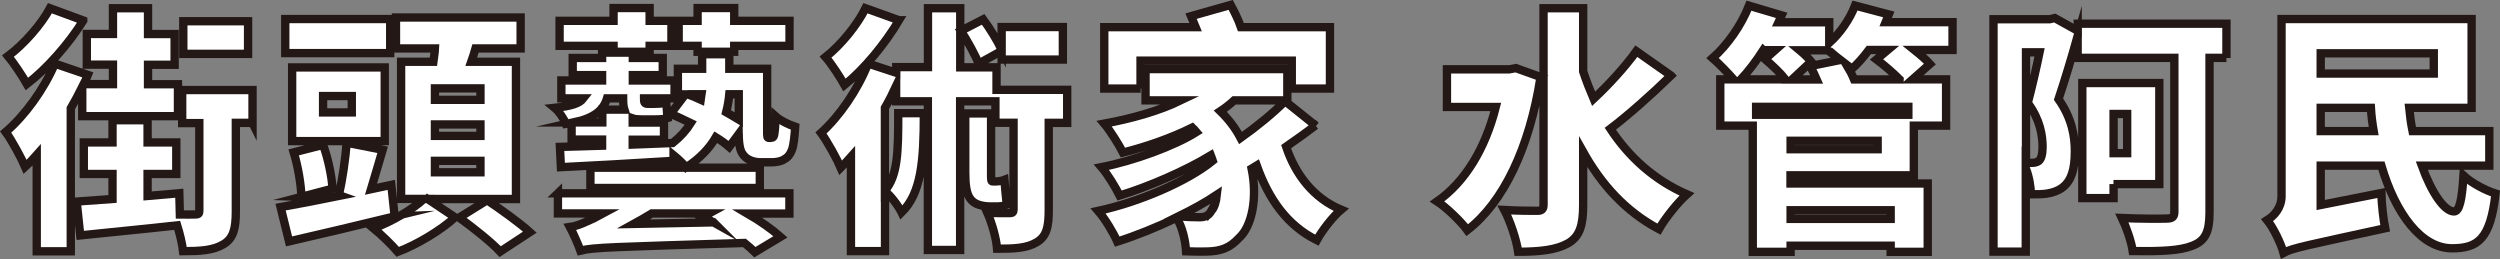 <?xml version="1.0" encoding="UTF-8"?>
<svg id="_圖層_2" data-name="圖層 2" xmlns="http://www.w3.org/2000/svg" width="224.63" height="23.28" viewBox="0 0 224.63 23.28">
  <rect x="0" y="0" width="224.63" height="23.28" fill="#808080" stroke="none"/>
  <g id="_照片跳出" data-name="照片跳出">
    <g>
      <path d="M7.39,7.82c-.32.64-.67,1.29-1.03,1.91v12.85h-3.06v-8.65c-.34.39-.69.74-1.04,1.06-.3-.71-1.2-2.39-1.75-3.13,1.72-1.47,3.43-3.82,4.42-6.14l2.97,1.01c-.11.28-.25.55-.37.83h2.62v-1.75h-2.35v-2.76h2.35V.74h3.15v2.32h2.39v2.76h-2.39v1.75h2.69v2.87H7.39v-2.62ZM7.48,1.85c-1.29,2.07-3.24,4.3-5.06,5.7-.39-.69-1.2-1.91-1.7-2.51,1.45-1.08,3.01-2.87,3.77-4.3l2.99,1.1ZM22.68,11.04h-1.49v7.96c0,1.52-.21,2.44-1.15,2.97-.9.53-2.07.6-3.59.6-.07-.64-.28-1.52-.53-2.32-3.04.34-6.25.64-8.71.9l-.32-3.04c.94-.07,2.02-.14,3.22-.23v-2.25h-2.58v-2.83h2.58v-2h3.15v2h2.58v2.83h-2.58v1.98l2.85-.25.05,1.91c.6,0,1.15.02,1.38,0,.28,0,.37-.05.37-.32v-7.89h-1.54v-2.97h6.32v2.97ZM22.29,4.84h-5.82V1.91h5.82v2.92Z" fill="#fff" stroke="#231815" stroke-miterlimit="10" stroke-width=".75"/>
      <path d="M35.47,19.44c-3.26.8-6.81,1.63-9.5,2.25l-.76-3.08c1.45-.25,3.36-.62,5.38-1.03l-.14-.05c.3-1.31.6-3.27.69-4.71l3.24.64c-.37,1.22-.71,2.48-1.04,3.54l1.82-.39.3,2.83ZM35.06,4.77h-9.43V1.71h9.43v3.06ZM34.57,12.68h-8.32v-6.62h8.32v6.62ZM27.08,17.69c-.02-1.06-.3-2.74-.69-4l2.64-.67c.46,1.24.78,2.85.85,3.93l-2.81.74ZM31.61,8.63h-2.58v1.47h2.58v-1.47ZM38.41,17.87l2.48,1.66c-1.27,1.15-3.4,2.44-5.15,3.1-.51-.6-1.47-1.54-2.18-2.12,1.63-.57,3.52-1.72,4.55-2.64h-2.07V5.55h2.9c.05-.39.12-.8.14-1.2h-3.5V1.57h11.2v2.78h-4.05c-.11.41-.25.8-.39,1.2h4.02v12.33h-7.96ZM43.17,7.94h-4.09v1.03h4.09v-1.03ZM43.17,11.18h-4.09v1.03h4.09v-1.03ZM43.17,14.45h-4.09v1.03h4.09v-1.03ZM43.77,17.99c1.2.8,2.94,2.05,3.84,2.87l-2.67,1.75c-.76-.83-2.44-2.16-3.68-3.06l2.51-1.56Z" fill="#fff" stroke="#231815" stroke-miterlimit="10" stroke-width=".75"/>
      <path d="M69.3,12.38c.07,0,.14-.02.18-.07s.09-.16.11-.39c.05-.25.07-.8.09-1.47.41.37,1.17.74,1.77.94-.05.8-.14,1.72-.3,2.09-.14.39-.37.67-.71.85-.28.18-.74.25-1.1.25h-.97c-.55,0-1.13-.16-1.49-.55-.34-.37-.48-.8-.51-1.98l-.85,1.15c-.32-.28-.71-.57-1.2-.87-.58.99-1.43,1.91-2.67,2.71-.25-.32-.69-.74-1.13-1.1v.51c-3.66.23-7.4.44-10.12.57l-.09-1.82c1.08-.02,2.37-.07,3.79-.11v-.55h-2.74v-1.49c-.16.02-.32.07-.51.09-.16-.44-.62-1.13-1.01-1.45,1.5-.16,2.23-.39,2.58-.85h-1.98v-1.61h3.66v-.48h-2.64v-1.54h2.64v-.48h2.76v.48h2.69v1.54h-2.69v.48h3.75v1.61h-2.74v.05c0,.3.02.44.34.44h.53c.28,0,.87-.02,1.13-.11.05.46.05.92.11,1.4-.25.09-.76.11-1.2.11h-1.15c-.32,0-.58-.02-.78-.09v.37h2.81v1.54h-2.81v.44l3.59-.14c.71-.57,1.24-1.17,1.63-1.79-.62-.3-1.24-.6-1.82-.83l1.33-1.75h-.67v-2.3h2.18v-1.31h2.44v1.31h3.4v5.43c0,.39,0,.6.02.67.02.09.07.11.14.11h.16ZM50.12,17.37h20.81v1.82h-3.77c1.15.67,2.25,1.45,2.97,2.09l-2.3,1.38c-.25-.25-.57-.53-.94-.83-11.89.37-13.52.39-14.74.69-.16-.46-.62-1.52-.94-2.12.51-.07.97-.25,1.54-.51.28-.11.83-.37,1.45-.71h-4.07v-1.82ZM55.13,4.12h-4.85V1.87h4.85V.72h3.24v1.15h1.96v2.25h-1.96v.53h-3.24v-.53ZM54.12,11v-1.15h1.98c-.09-.28-.11-.6-.11-.99v-.02h-1.45c-.32,1.06-1.13,1.75-2.97,2.16h2.55ZM68.27,15.07v1.82h-15.22v-1.82h15.22ZM64.13,19.99c-.32-.18-.64-.37-.97-.51l.55-.3h-5.15c-.53.32-1.06.64-1.61.94l7.17-.14ZM62.68,4.12h-1.7V1.87h1.7V.72h3.29v1.15h4.97v2.25h-4.97v.53h-3.29v-.53ZM61.78,8.47c.39.14.78.3,1.17.48.02-.16.07-.32.09-.48h-1.26ZM65.53,8.47c-.05.53-.14,1.06-.28,1.61.41.23.78.46,1.13.67v-2.28h-.85Z" fill="#fff" stroke="#231815" stroke-miterlimit="10" stroke-width=".75"/>
      <path d="M95.86,11.04h-1.63v7.84c0,1.49-.18,2.37-1.1,2.9-.9.53-2.05.57-3.54.57-.07-.92-.46-2.3-.87-3.22.76.02,1.68.02,1.98.02.28,0,.37-.07.37-.32v-7.8h-1.63v-1.93h-3.17v13.36h-2.9v-13.36h-2.85v-1.36c-.3.64-.64,1.31-1.01,1.95v7.45c1.15-1.36,1.2-3.4,1.2-6.97h2.3c0,4.32-.23,7.17-2,8.92-.28-.57-.94-1.47-1.49-1.91v5.38h-3.06v-8.46c-.3.34-.62.67-.92.97-.3-.71-1.22-2.39-1.77-3.13,1.66-1.49,3.29-3.86,4.23-6.23l2.53.83v-.51h2.85V.74h2.9v5.31h3.26v2.02h6.35v2.97ZM80.78,1.82c-1.26,2.12-3.13,4.39-4.9,5.82-.39-.69-1.17-1.91-1.7-2.51,1.4-1.1,2.88-2.94,3.59-4.39l3.01,1.08ZM87.93,5.71c-.3-.76-.99-2.02-1.59-2.94l2-1.03c.6.8,1.29,1.95,1.66,2.71v-2.02h5.5v2.92h-5.5v-.78l-2.07,1.15ZM89.24,18.56c-2.12,0-2.51-.8-2.51-3.1v-5.27h2.32v5.31c0,.62,0,.8.12.8h.32c.23,0,.53-.05.76-.14.05.6.14,1.7.21,2.23-.3.14-.62.16-.99.16h-.23Z" fill="#fff" stroke="#231815" stroke-miterlimit="10" stroke-width=".75"/>
      <path d="M118.2,11.27c-.83.64-1.75,1.29-2.64,1.91.83,2.48,2.44,4.62,4.94,5.66-.74.62-1.72,1.89-2.18,2.74-2.67-1.33-4.32-3.68-5.4-6.71l-.46.28c.55,2.67.02,5.2-1.13,6.23-.85.92-1.66,1.2-2.94,1.22-.53.02-1.17,0-1.82-.02-.05-.87-.3-2.12-.85-3.01-1.77.85-3.66,1.61-5.33,2.14-.37-.83-1.08-2.02-1.72-2.76,3.63-.78,8-2.64,10.3-4.51-.05-.16-.12-.32-.18-.48-2.32,1.4-5.61,2.83-8.19,3.61-.37-.74-1.04-1.86-1.63-2.55,2.83-.55,6.53-1.89,8.53-3.15-.12-.14-.23-.28-.37-.41-1.96.97-4.14,1.72-6.23,2.25-.32-.64-1.15-1.98-1.68-2.6,2.41-.44,4.9-1.13,6.88-2.09h-3.17v-2.81h12.74v2.81h-4.78c-.37.34-.78.67-1.24.97.76.74,1.36,1.54,1.82,2.41,1.45-1.03,2.94-2.25,4-3.31l2.76,2.21ZM102.49,7.96h-3.27V2.44h8.21c-.14-.34-.28-.69-.41-.99l3.56-1.01c.32.6.69,1.33.92,2h8v5.52h-3.43v-2.51h-13.59v2.51ZM108.86,18.93c.23-.25.41-.76.48-1.43-1.04.69-2.21,1.33-3.43,1.93.71.07,1.31.09,1.82.09s.85-.09,1.13-.6Z" fill="#fff" stroke="#231815" stroke-miterlimit="10" stroke-width=".75"/>
      <path d="M138.42,6.93c-.99,6.39-3.36,11.27-6.58,13.75-.55-.76-1.91-2.07-2.71-2.58,2.51-1.75,4.32-4.74,5.27-8.49h-4.39v-3.38h5.59l.6-.11,2.23.8ZM150.14,6.79c-1.75,1.7-3.79,3.52-5.45,4.78,1.68,2.55,3.96,4.62,6.88,5.89-.8.71-1.95,2.14-2.51,3.13-2.99-1.59-5.15-3.98-6.81-6.94v4.78c0,1.84-.32,2.83-1.36,3.43-1.06.6-2.55.76-4.48.76-.14-1.03-.71-2.74-1.24-3.75,1.24.07,2.51.07,2.97.07.39,0,.55-.14.55-.53V.74h3.56v5.68c.28.85.6,1.66.94,2.46,1.4-1.31,2.85-2.9,3.84-4.28l3.1,2.18Z" fill="#fff" stroke="#231815" stroke-miterlimit="10" stroke-width=".75"/>
      <path d="M175.44,4.49h-3.43c.55.44,1.08.9,1.4,1.26l-1.56,1.38h3.01v4.16h-2.9v4.46h-11.08v.74h12.33v6.14h-3.33v-.55h-8.99v.55h-3.4v-11.34h-2.92v-4.16h1.2c-.55-.62-1.38-1.47-1.89-1.91,1.31-1.15,2.58-2.94,3.27-4.71l2.94.87c-.09.21-.18.41-.28.62h4.55v1.86c.99-.9,1.84-2.12,2.32-3.36l3.04.8c-.09.23-.21.46-.3.69h6.02v2.48ZM158.43,4.51c-.64.99-1.33,1.89-2,2.62h4c-.46-.57-1.22-1.29-1.84-1.82l.9-.8h-1.06ZM171.47,9.6h-13.68v.71h13.68v-.71ZM168.71,12.65h-7.82v.76h7.82v-.76ZM160.89,18.89v.78h8.99v-.78h-8.99ZM165.37,5.39c-.39-.3-.78-.62-1.15-.87h-2.51c.41.34.78.71,1.03,1.01l-1.72,1.61h2.21c-.18-.41-.37-.83-.58-1.2l2.71-.55ZM170.68,7.13c-.6-.6-1.4-1.29-2.07-1.79l1.01-.85h-1.7c-.51.69-1.06,1.29-1.59,1.77-.09-.09-.21-.21-.34-.32.23.39.44.8.6,1.2h4.09Z" fill="#fff" stroke="#231815" stroke-miterlimit="10" stroke-width=".75"/>
      <path d="M200.05,5.2h-1.52v13.89c0,1.77-.39,2.55-1.54,2.99-1.15.46-2.9.51-5.36.48-.12-.85-.58-2.16-.97-2.97,1.54.07,3.47.07,4,.05.53,0,.71-.14.71-.6V5.2h-8.69v-1.95c-.53,1.89-1.17,4.02-1.72,5.66,1.24,1.77,1.47,3.38,1.47,4.69,0,1.63-.32,2.64-1.1,3.24-.39.3-.85.46-1.38.55-.39.07-.92.07-1.47.07,0-.64-.16-1.59-.46-2.35v7.5h-2.9V1.73h5.04l.46-.11,2.07,1.15v-.64h13.36v3.08ZM182.03,14.63c.21,0,.41.02.58,0,.21,0,.41-.05.57-.16.23-.18.35-.62.35-1.26,0-1.01-.21-2.46-1.33-3.96.34-1.29.76-3.08,1.06-4.55h-1.22v9.93ZM189.91,16.54v1.26h-2.81V7.46h6.92v9.08h-4.12ZM189.91,10.24v3.52h1.22v-3.52h-1.22Z" fill="#fff" stroke="#231815" stroke-miterlimit="10" stroke-width=".75"/>
      <path d="M217.6,14.88c.87,2.41,2.02,4.12,2.9,4.12.48,0,.71-.99.85-3.22.74.67,1.98,1.33,2.88,1.61-.46,4.12-1.61,4.92-3.91,4.92-2.78,0-5.08-3.13-6.35-7.43h-5.45v3.54l5.45-1.08c.02.94.18,2.41.34,3.17-7.04,1.54-8.32,1.77-9.13,2.21-.23-.85-.94-2.3-1.47-2.94.6-.37,1.29-1.08,1.29-2.16V1.71h17.08v7.98h-5.61c.07.71.16,1.4.3,2.09h6.9v3.1h-6.07ZM208.52,4.79v1.82h10.16v-1.82h-10.16ZM213.28,11.78c-.12-.69-.21-1.38-.25-2.09h-4.51v2.09h4.76Z" fill="#fff" stroke="#231815" stroke-miterlimit="10" stroke-width=".75"/>
    </g>
  </g>
</svg>